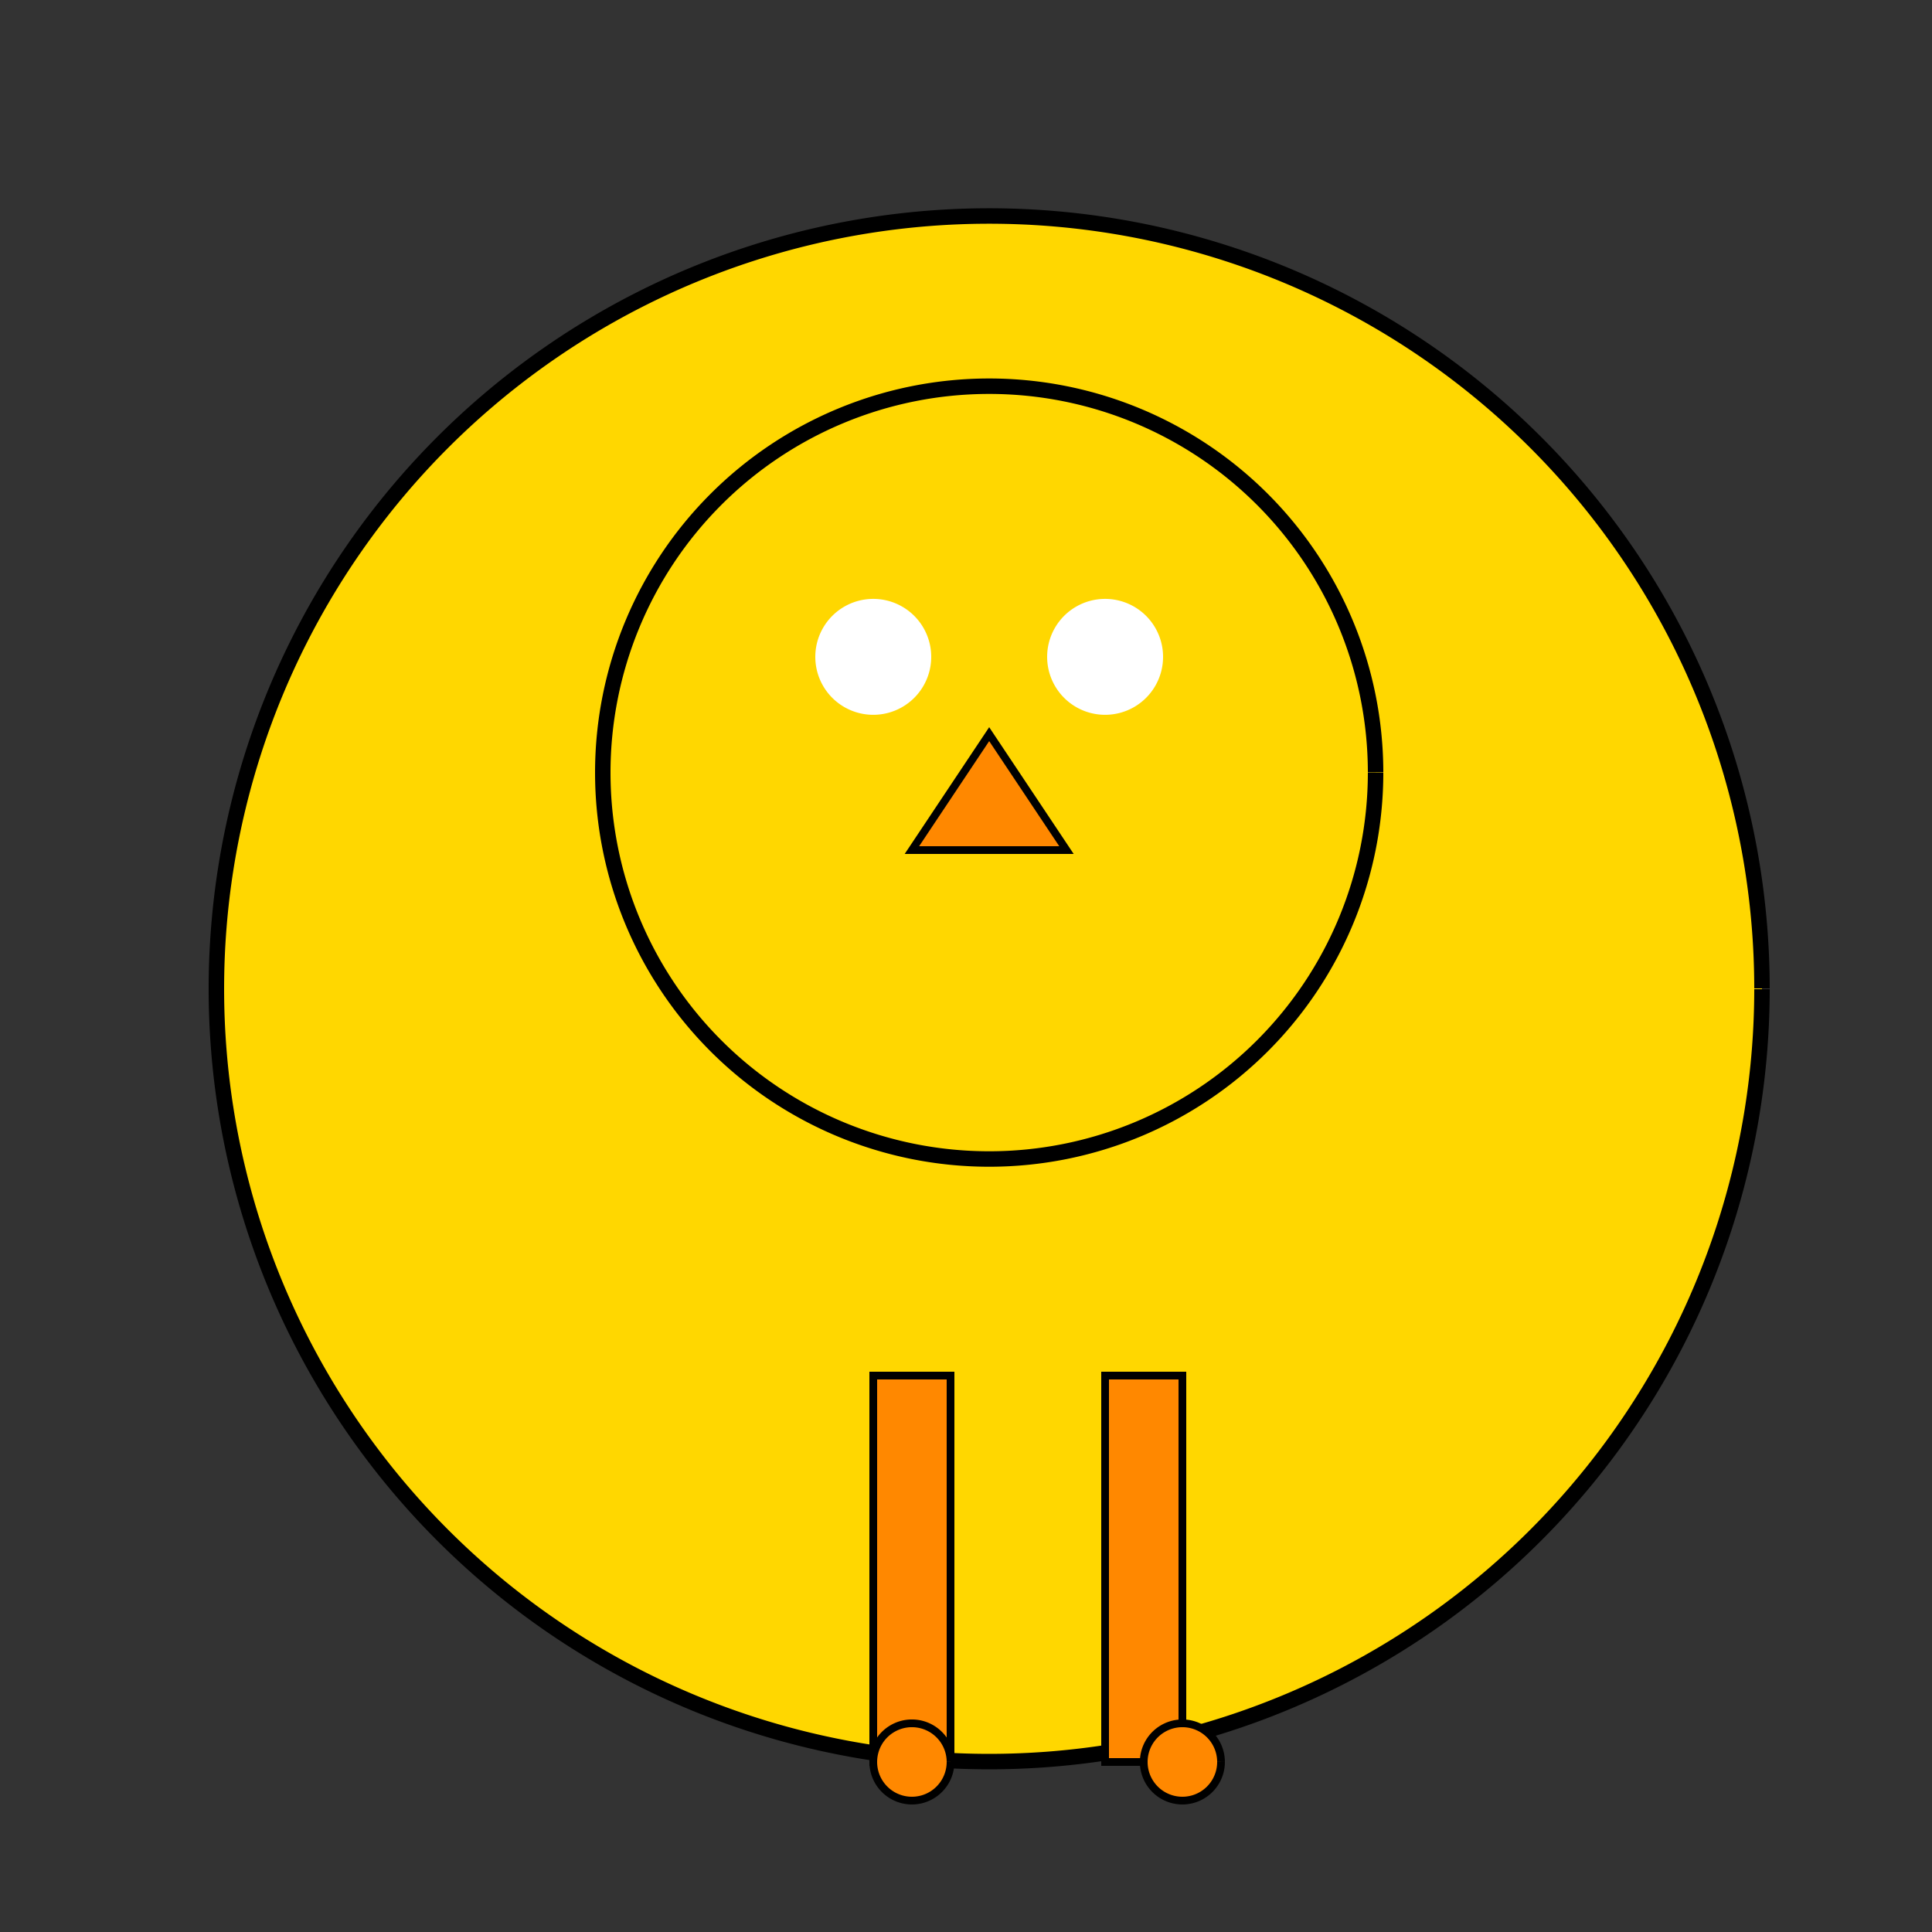 <!--

Generated by DrawGPT.
Free, open source, AI generated images in SVG, PNG, and HTML Canvas format.
https://drawgpt.ai

Created: 2024-01-16T14:07:02.858Z
Link: https://drawgpt.ai/prompt/140808/

-->
<svg xmlns="http://www.w3.org/2000/svg" xmlns:xlink="http://www.w3.org/1999/xlink" width="500" height="500"><rect width="100%" height="100%" fill="#333333" stroke="none"/><defs/><g><path fill="#FFD700" stroke="#000000" paint-order="fill stroke markers" d=" M 456 256 A 200 200 0 1 1 456 255.8" stroke-miterlimit="10" stroke-width="4" stroke-dasharray=""/><path fill="#FFD700" stroke="#000000" paint-order="fill stroke markers" d=" M 356 200 A 100 100 0 1 1 356 199.9" stroke-miterlimit="10" stroke-width="4" stroke-dasharray=""/><path fill="#FFFFFF" stroke="none" paint-order="stroke fill markers" d=" M 241 170 A 15 15 0 1 1 241 169.985"/><path fill="#FFFFFF" stroke="none" paint-order="stroke fill markers" d=" M 301 170 A 15 15 0 1 1 301 169.985"/><path fill="#FF8800" stroke="#000000" paint-order="fill stroke markers" d=" M 256 190 L 236 220 L 276 220 Z" stroke-miterlimit="10" stroke-width="2" stroke-dasharray=""/><path fill="#FF8800" stroke="#000000" paint-order="fill stroke markers" d=" M 226 356 L 226 456 L 246 456 L 246 356 Z" stroke-miterlimit="10" stroke-width="2" stroke-dasharray=""/><path fill="#FF8800" stroke="#000000" paint-order="fill stroke markers" d=" M 286 356 L 286 456 L 306 456 L 306 356 Z" stroke-miterlimit="10" stroke-width="2" stroke-dasharray=""/><path fill="#FF8800" stroke="#000000" paint-order="fill stroke markers" d=" M 246 456 A 10 10 0 1 1 246 455.99" stroke-miterlimit="10" stroke-width="2" stroke-dasharray=""/><path fill="#FF8800" stroke="#000000" paint-order="fill stroke markers" d=" M 316 456 A 10 10 0 1 1 316 455.99" stroke-miterlimit="10" stroke-width="2" stroke-dasharray=""/></g></svg>